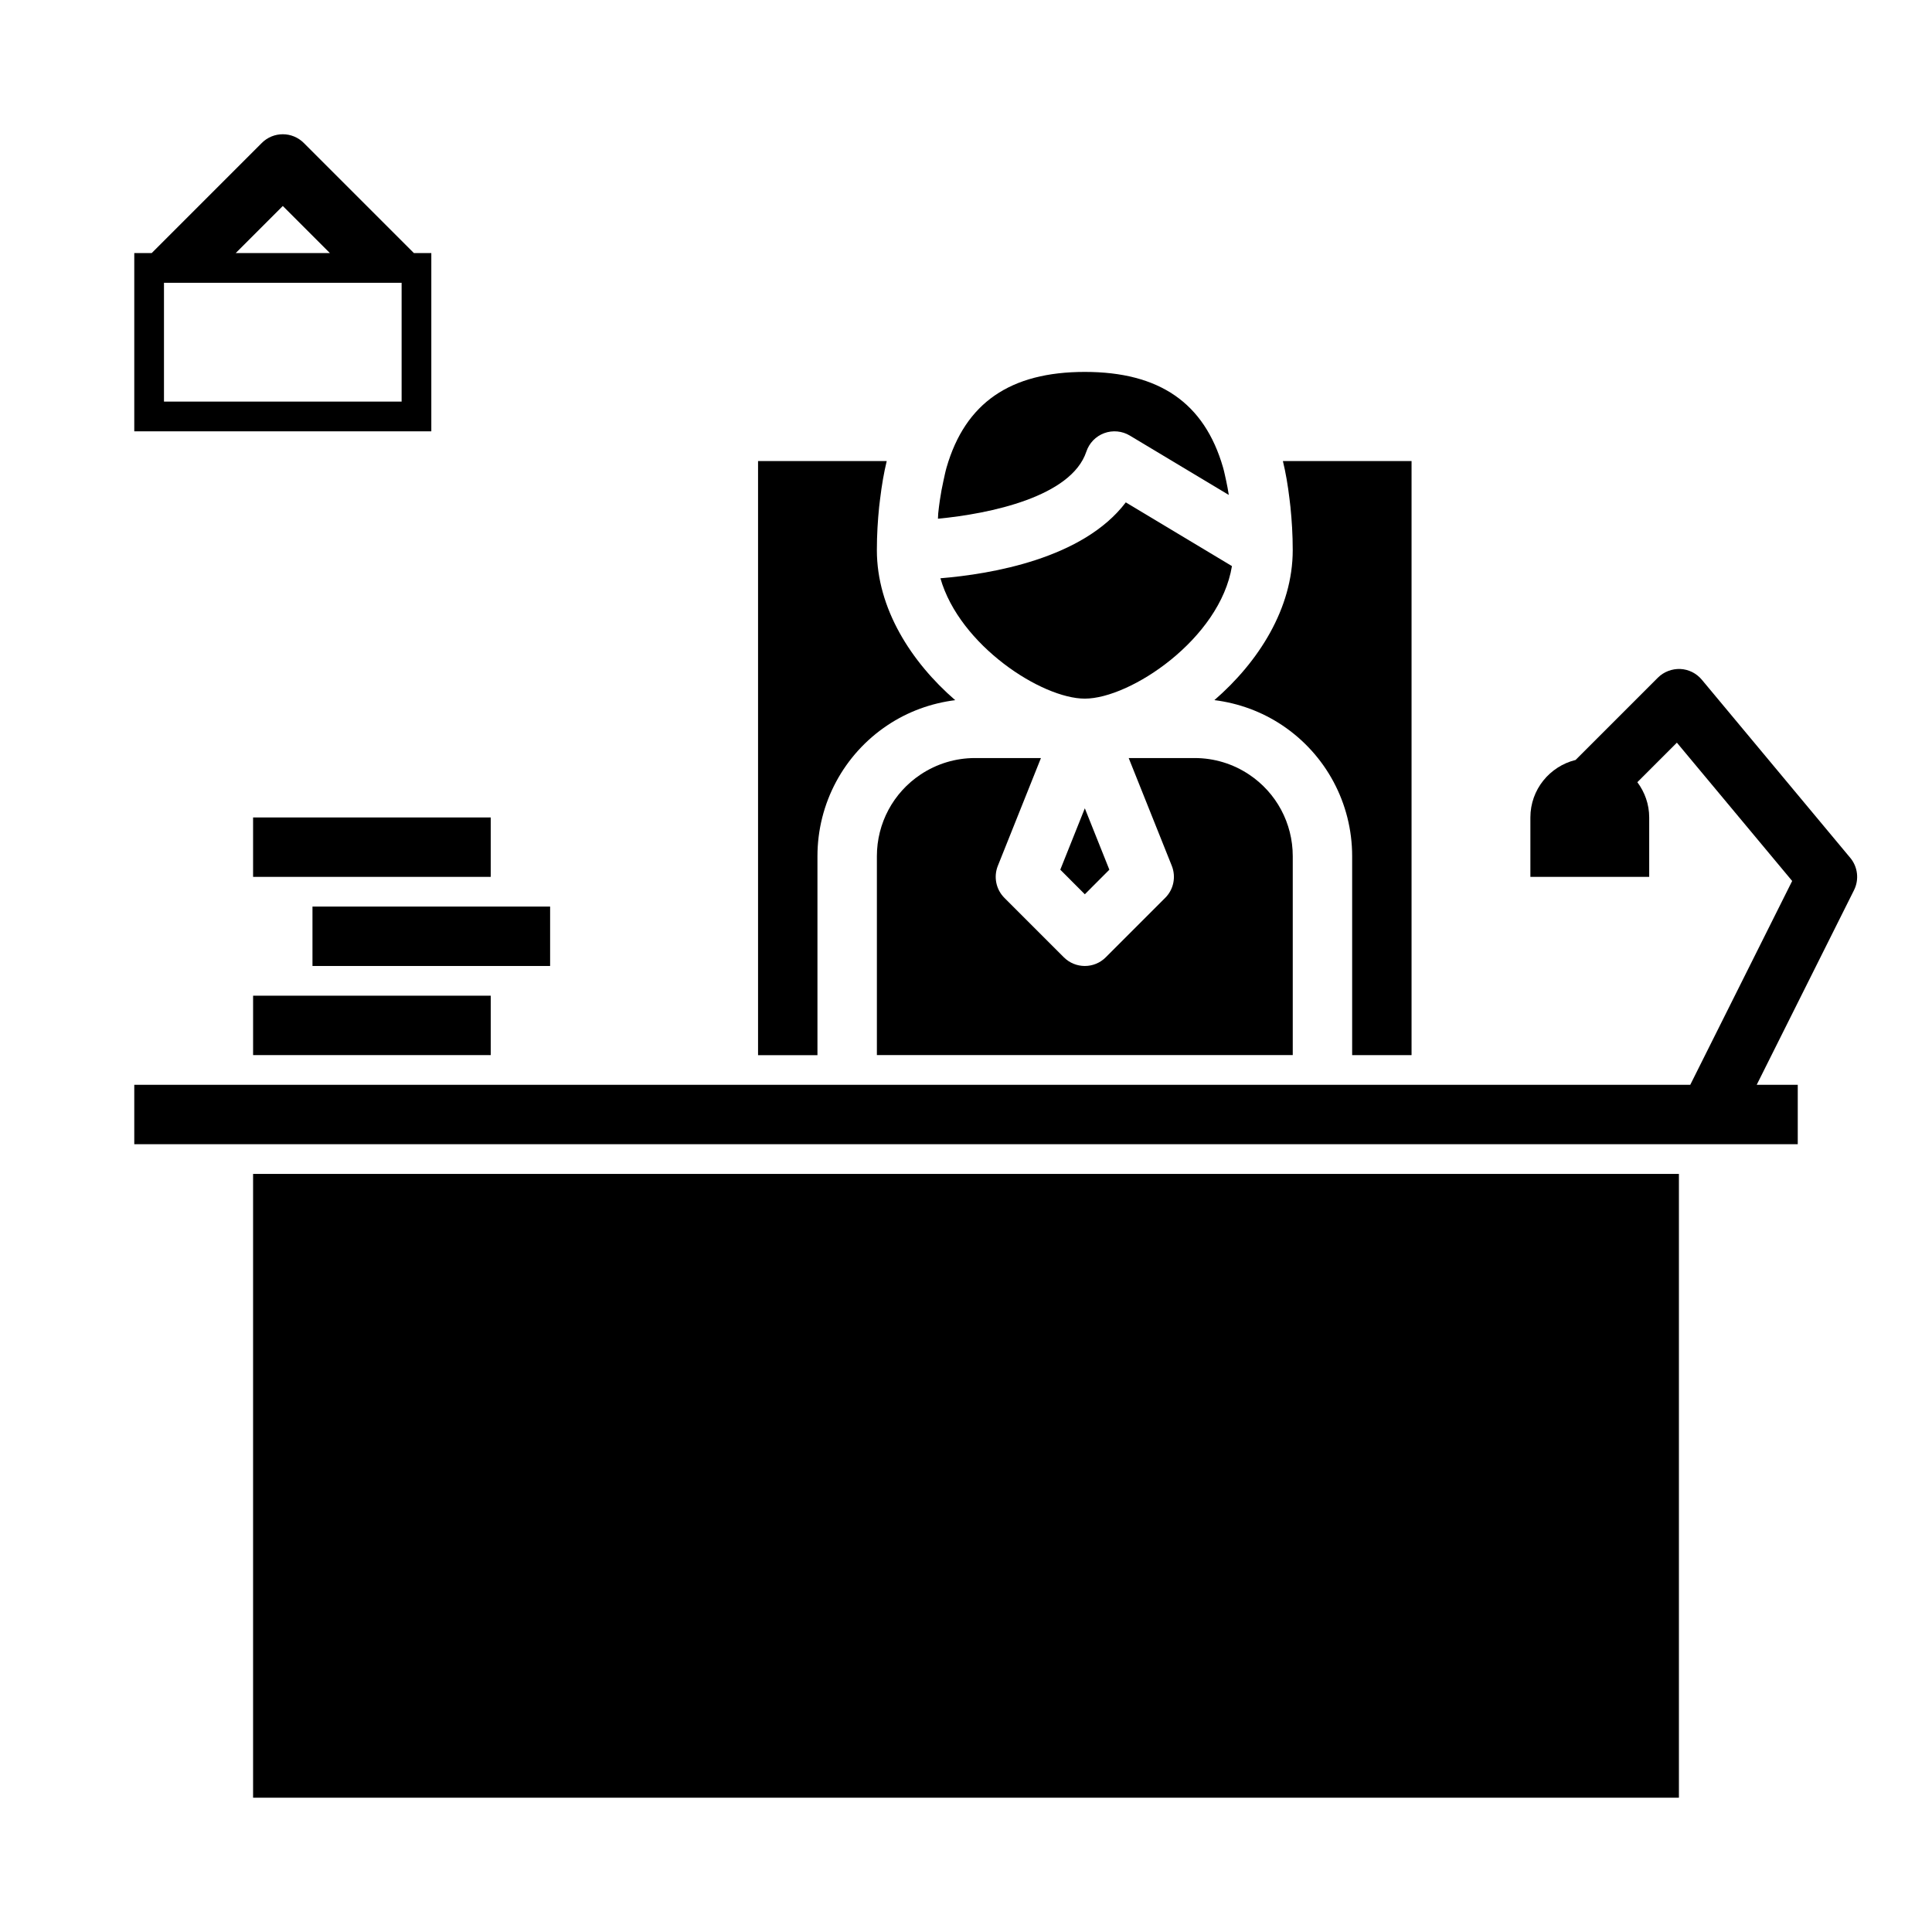 <?xml version="1.0" encoding="UTF-8"?>
<!-- Uploaded to: SVG Repo, www.svgrepo.com, Generator: SVG Repo Mixer Tools -->
<svg fill="#000000" width="800px" height="800px" version="1.1" viewBox="144 144 512 512" xmlns="http://www.w3.org/2000/svg">
 <g>
  <path d="m274.05 407.87h-62.977v15.742h62.977z"/>
  <path d="m226.81 384.25v15.746h62.977v-15.746z"/>
  <path d="m211.07 455.1h377.86v165.31h-377.86z"/>
  <path d="m211.07 376.38h62.977v-15.746h-62.977z"/>
  <path d="m394.03 271.38c-0.371 1.652-0.691 3.352-0.953 5.156-0.164 1.148-0.324 2.305-0.441 3.512-0.039 0.449-0.039 0.961-0.07 1.418 13.848-1.316 35.344-5.824 39.328-17.781 0.754-2.266 2.488-4.062 4.738-4.894 2.227-0.82 4.738-0.59 6.777 0.637l26.23 15.734c-0.203-1.289-0.426-2.574-0.699-3.785-0.27-1.188-0.504-2.41-0.828-3.527-4.957-17.094-16.883-25.289-36.625-25.289-19.742 0-31.668 8.195-36.629 25.293-0.324 1.117-0.566 2.336-0.828 3.527z"/>
  <path d="m393.22 297.25c5.078 17.789 26.859 31.895 38.27 31.895 12.082 0 35.832-15.848 38.988-35.125l-28.133-16.887c-11.312 14.922-35.645 19.008-49.125 20.117z"/>
  <path d="m377.24 276.2c0.426-3.559 1-6.91 1.746-9.996v-0.016h-34.094v157.44h15.742v-52.719c0-13.988 6.949-26.977 18.586-34.73 5.406-3.606 11.531-5.824 17.918-6.629-11.684-10.125-20.758-24.305-20.758-39.758 0-4.109 0.242-7.871 0.605-11.477 0.07-0.715 0.164-1.418 0.254-2.117z"/>
  <path d="m437.99 374.48-6.5-16.27-6.504 16.27 6.504 6.512z"/>
  <path d="m465.83 329.54c6.383 0.805 12.5 3.023 17.918 6.629 11.633 7.754 18.586 20.734 18.586 34.73v52.719h15.742v-157.44h-34.094v0.016c0.754 3.094 1.324 6.445 1.746 10.004 0.086 0.699 0.18 1.402 0.25 2.117 0.367 3.606 0.609 7.367 0.609 11.477 0 15.453-9.074 29.633-20.758 39.746z"/>
  <path d="m419.86 344.89h-17.477c-5.148 0-10.133 1.512-14.422 4.367-7.25 4.828-11.578 12.918-11.578 21.633v52.719h110.21v-52.719c0-8.715-4.328-16.801-11.578-21.633-4.289-2.856-9.266-4.367-14.422-4.367h-17.477l11.422 28.559c1.164 2.93 0.488 6.266-1.746 8.492l-15.742 15.742c-1.531 1.539-3.547 2.312-5.559 2.312-2.016 0-4.031-0.77-5.566-2.305l-15.742-15.742c-2.227-2.227-2.914-5.566-1.746-8.492z"/>
  <path d="m634.34 371.34-39.359-47.23c-1.426-1.699-3.481-2.723-5.699-2.824-2.172-0.078-4.359 0.738-5.918 2.297l-21.812 21.812c-6.875 1.691-11.984 7.848-11.984 15.238v15.742h31.488v-15.742c0-3.512-1.188-6.731-3.141-9.344l10.477-10.477 30.551 36.652-27.008 54.02h-412.35v15.742h440.84v-15.742h-10.879l25.789-51.586c1.398-2.797 1.004-6.156-0.988-8.559z"/>
  <path d="m253.69 211.07-29.18-29.184c-3.078-3.078-8.055-3.078-11.133 0l-29.18 29.184h-4.613v47.23h78.719v-47.23zm-34.746-12.484 12.484 12.484h-24.969zm31.488 51.844h-62.977v-31.488h62.977z"/>
 </g>
</svg>